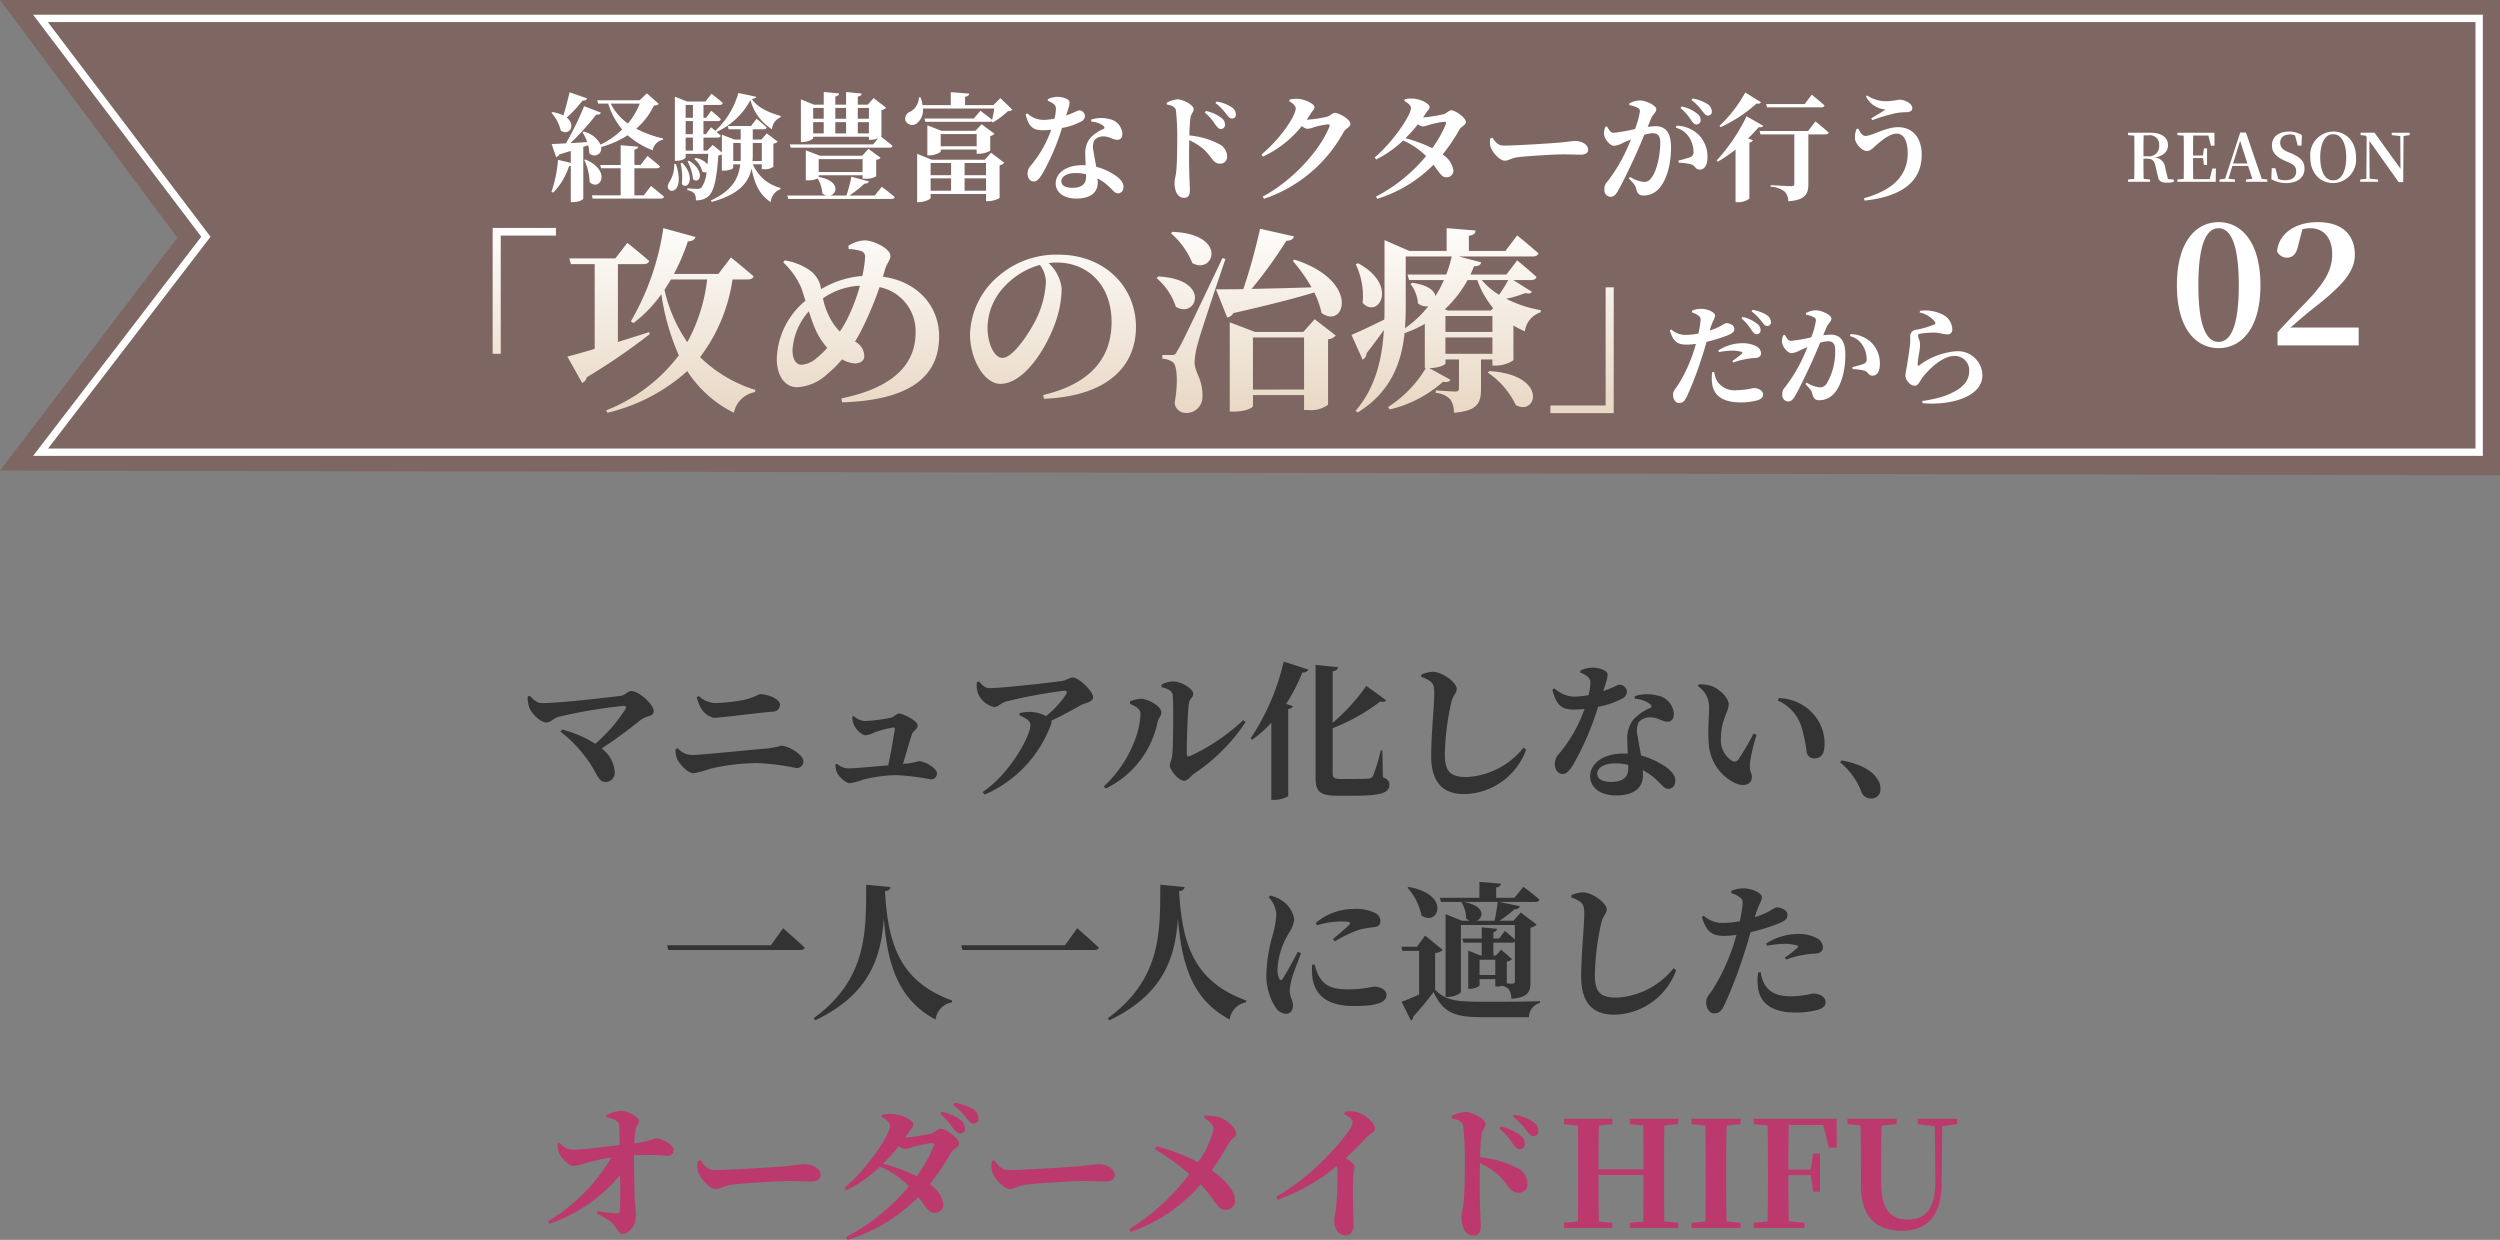<svg xmlns="http://www.w3.org/2000/svg" xmlns:xlink="http://www.w3.org/1999/xlink" width="340" height="168.62" viewBox="0 0 340 168.62">
  <rect x="0" y="0" width="340" height="168.62" fill="#808080" stroke="none"/>
  <defs>
    <linearGradient id="linear-gradient" x1="0.5" x2="0.5" y2="1" gradientUnits="objectBoundingBox">
      <stop offset="0" stop-color="#fff"/>
      <stop offset="1" stop-color="#e8d7c3"/>
    </linearGradient>
  </defs>
  <g id="reason-item02-sp" transform="translate(-605 -6790)">
    <path id="パス_160" data-name="パス 160" d="M340,0H0L24.115,32.324,0,64l340,.647Z" transform="translate(605 6790)" fill="#7e6762"/>
    <path id="パス_161" data-name="パス 161" d="M2.012.666l22.12,29.2-22.1,28.8H332.166v-58H2.012M0-.334H333.166v60H0L22.874,29.857Z" transform="translate(609.499 6792.335)" fill="#fff"/>
    <g id="グループ_215" data-name="グループ 215" transform="translate(894.008 6801.728)">
      <path id="パス_291" data-name="パス 291" d="M2.511-3.474c0-1.035,0-1.944.027-2.853h.657A1.264,1.264,0,0,1,4.644-4.959,1.354,1.354,0,0,1,3.168-3.474Zm3.33,3.1L5.472-1.89A1.508,1.508,0,0,0,4.005-3.3C5.319-3.51,5.85-4.2,5.85-4.968c0-1.071-.864-1.71-2.4-1.71H.405v.324l.855.081c.018.909.018,1.818.018,2.718v.441c0,.918,0,1.827-.018,2.718L.405-.315V0H3.411V-.315L2.538-.4c-.027-.891-.027-1.8-.027-2.745h.495c.747,0,1,.306,1.152,1.053L4.482-.7c.1.612.486.819,1.215.819A3.162,3.162,0,0,0,6.633,0V-.315Zm6.03-1.431L11.52-.369H9.279c-.027-.918-.027-1.845-.027-2.862h1.359l.126.945h.423V-4.554h-.423l-.135.981H9.252c0-.945,0-1.845.027-2.727H11.34l.342,1.386h.486l-.009-1.764H7.128v.324l.855.081C8-5.364,8-4.455,8-3.555v.441C8-2.2,8-1.287,7.983-.4l-.855.081V0h5.211l.027-1.809ZM14.7-2.493l.954-3.087.99,3.087ZM18.6-.4,16.452-6.7h-.783L13.617-.423l-.774.108V0h2.106V-.315l-.882-.108L14.6-2.16h2.151l.567,1.746-.873.1V0H19.35V-.315ZM22.14-4.068c-.666-.288-1.035-.639-1.035-1.269,0-.711.549-1.107,1.341-1.107a1.485,1.485,0,0,1,.675.135L23.5-4.923H24l.063-1.413a3.125,3.125,0,0,0-1.746-.5c-1.359,0-2.331.675-2.331,1.863,0,1.035.648,1.62,1.782,2.115l.414.18c.792.333,1.1.648,1.1,1.278,0,.747-.558,1.179-1.476,1.179a2.258,2.258,0,0,1-.972-.18l-.378-1.449h-.5L19.9-.36a3.954,3.954,0,0,0,2.025.531c1.557,0,2.484-.783,2.484-1.962,0-.972-.486-1.512-1.818-2.088Zm4.41.729c0-1.728.558-3.132,1.764-3.132s1.773,1.4,1.773,3.132c0,1.755-.567,3.141-1.773,3.141S26.55-1.584,26.55-3.339Zm1.764-3.5a3.19,3.19,0,0,0-3.114,3.5c0,2.3,1.476,3.51,3.114,3.51a3.181,3.181,0,0,0,3.1-3.51C31.419-5.616,29.952-6.84,28.314-6.84Zm10.395.162h-2.43v.324l1.161.126.027,4.446-3.528-4.9h-1.9v.324l.684.081.144.189L32.823-.423l-.837.108V0h2.43V-.315L33.264-.432l-.027-5.13,3.978,5.6h.621l.045-6.273.828-.117Z" transform="translate(-0.008 13)" fill="#fff"/>
      <path id="パス_290" data-name="パス 290" d="M3.979-8.165c0-6.118,1.288-7.774,2.76-7.774,1.426,0,2.737,1.679,2.737,7.774,0,6.026-1.311,7.682-2.737,7.682C5.267-.483,3.979-2.139,3.979-8.165Zm2.76-8.6c-2.99,0-5.681,2.507-5.681,8.6C1.058-2.139,3.749.368,6.739.368c2.944,0,5.681-2.507,5.681-8.533C12.42-14.26,9.683-16.767,6.739-16.767ZM16.514-2.438c1.127-.966,2.208-1.909,2.944-2.484,4.14-3.2,5.8-5.129,5.8-7.406,0-2.6-1.587-4.439-5.06-4.439-2.829,0-5.244,1.38-5.52,3.956a1.469,1.469,0,0,0,1.357.874c.667,0,1.288-.391,1.541-1.748l.552-2.116a4.5,4.5,0,0,1,1.081-.138c1.863,0,2.967,1.38,2.967,3.5,0,2.254-1.035,3.933-3.634,6.647-1.127,1.15-2.461,2.553-3.8,4V0h11.04V-2.438Z" transform="translate(5.992 35.25)" fill="#fff"/>
    </g>
    <g id="グループ_216" data-name="グループ 216" transform="translate(688.34 6802.517)">
      <path id="パス_159" data-name="パス 159" d="M2.819-11.031c-.255,1.067-.573,2.277-.844,3.153A5.428,5.428,0,0,0,.494-8.34l-.143.1a5.547,5.547,0,0,1,1.258,2.4c1.1.828,2.166-.685.812-1.752A15.758,15.758,0,0,0,4.571-9.9c.35.016.557-.111.621-.3Zm9.539,1.545A9.978,9.978,0,0,1,10.75-6.779,7.381,7.381,0,0,1,8.409-9.486ZM5.336-3.833A4.455,4.455,0,0,1,5.495-2.75.932.932,0,0,0,7.1-3.578a13.441,13.441,0,0,0,3.615-1.608A11.064,11.064,0,0,0,14.11-3.148a1.824,1.824,0,0,1,1.4-1.433l.016-.175a14.636,14.636,0,0,1-3.647-1.322,9.729,9.729,0,0,0,2.4-3.137c.366-.048.541-.08.653-.239L13.33-10.888l-.987.94H6.562l.143.462h1.37a9.784,9.784,0,0,0,1.9,3.519A11.321,11.321,0,0,1,7.024-3.913,3.41,3.41,0,0,0,4.746-5.68l-.175.08a6.95,6.95,0,0,1,.637,1.338c-.8.064-1.561.111-2.261.143a37.754,37.754,0,0,0,3.488-3.87c.366.032.573-.08.637-.271L4.794-9.136A44.382,44.382,0,0,1,2.326-4.088c-.828.048-1.513.08-1.943.1L.972-2.225a.646.646,0,0,0,.446-.35c.557-.175,1.083-.334,1.561-.478v1.624L1.243-1.842A17.46,17.46,0,0,1,.351,2.505l.239.111a9.193,9.193,0,0,0,2.15-3.6.964.964,0,0,0,.239-.032V3.907h.3c.86,0,1.4-.366,1.4-.478V-3.61ZM4.81-1.826a7.547,7.547,0,0,1,.733,3.01C6.9,2.521,8.616-.3,4.985-1.89Zm8.106,4.809h-1.29V-.7h3.042c.223,0,.4-.08.446-.255-.653-.573-1.7-1.417-1.7-1.417l-.94,1.226h-.844v-2.1c.366-.064.478-.207.51-.382L9.763-3.833v2.691H6.976L7.1-.7h2.66V2.983H5.845l.111.446h9.253c.223,0,.4-.08.446-.255-.669-.589-1.768-1.465-1.768-1.465Zm4.125-4.252a4.2,4.2,0,0,1-.653,2.437c-1.1,1.656,2.389,2.214.892-2.437Zm.86-.111a7.815,7.815,0,0,1,.175,2.819c.78.956,1.975-.892.064-2.867Zm.956-.255A6.246,6.246,0,0,1,19.6.769c.844.812,1.831-.971-.541-2.5ZM19.589-3.1H18.6V-4.868h.987Zm0-6.211v1.752H18.6V-9.311Zm0,3.981H18.6V-7.114h.987Zm6.5,1.194V-2.5c0,.271,0,.541-.016.812h-1V-4.136Zm2.867,0v2.452H27.695a7.2,7.2,0,0,0,.032-.828V-4.136Zm2.564-3.679c-1.4-.382-3.169-1.1-3.918-2.309.4-.048.541-.127.589-.3l-2.421-.51A11.071,11.071,0,0,1,22.63-5.792c-.319-.271-.573-.478-.573-.478l-.7.94h-.334V-7.114h1.943c.223,0,.382-.08.414-.255-.478-.478-1.29-1.147-1.29-1.147l-.7.956h-.366V-9.311h2.2c.223,0,.382-.08.43-.255-.573-.541-1.545-1.258-1.545-1.258l-.812,1.051H18.808l-1.672-.653v8.711h.255c.748,0,1.21-.35,1.21-.462v-.478h3.074c-.032.526-.064,1-.111,1.433a2.5,2.5,0,0,0-1.608-.86l-.175.127A3.27,3.27,0,0,1,20.863-.266a.557.557,0,0,0,.573.08,4.037,4.037,0,0,1-.717,2.15.74.74,0,0,1-.526.143c-.287,0-.94-.032-1.354-.08l-.016.255a1.728,1.728,0,0,1,.956.446,1.449,1.449,0,0,1,.207.94,2.537,2.537,0,0,0,1.656-.51c.748-.605,1.178-2.15,1.4-5.606a1.148,1.148,0,0,0,.478-.127v2.2h.271c.78,0,1.274-.271,1.274-.382v-.478h.956c-.223,1.959-1.115,3.583-4,4.921l.127.191C25.911,2.856,27.169,1.2,27.567-.648c.414,2.166,1.131,3.583,2.6,4.555a2.041,2.041,0,0,1,1.322-1.752L31.5,1.98a5.6,5.6,0,0,1-3.758-3.217h1.21v.669h.287A1.969,1.969,0,0,0,30.529-.9V-4.04c.334-.064.478-.143.573-.287L29.637-5.441,28.9-4.6H27.726V-6h1.481c.223,0,.382-.08.414-.255-.526-.478-1.37-1.178-1.37-1.178l-.764.987H24.318L24.446-6h1.64v1.4h-.86l-1.7-.669v2.421L22.28-3.865l-.748.764h-.51V-4.868h1.927c.223,0,.382-.08.414-.255a6.177,6.177,0,0,0-.573-.51,9.87,9.87,0,0,0,4.618-4.332A6.84,6.84,0,0,0,30.338-6a1.894,1.894,0,0,1,1.178-1.624ZM42.011-5.441V-6.97h1.513v1.529ZM35.944-6.97h1.433v1.529H35.944ZM37.377-8.9v1.465H35.944V-8.9ZM40.419-6.97v1.529H38.954V-6.97Zm0-1.927v1.465H38.954V-8.9Zm3.105,0v1.465H42.011V-8.9ZM32.759-3.944l.127.446H46.311c.223,0,.382-.064.43-.239-.51-.446-1.242-1-1.561-1.242.032-.032.048-.048.048-.064V-8.611a1.026,1.026,0,0,0,.637-.319l-1.7-1.306-.8.892H42.011v-1.1c.366-.064.494-.207.526-.414l-2.118-.207v1.72H38.954v-1.115c.366-.064.494-.191.526-.414l-2.1-.191v1.72H36.055l-1.784-.717v5.8h.239c.685,0,1.433-.382,1.433-.541V-4.98h7.58v.414h.287a2.948,2.948,0,0,0,.971-.207l-.685.828Zm9.905,2.007V-.186H36.692V-1.938Zm1.656,4.953H40.849a14.657,14.657,0,0,0,2.07-1.624c.35.016.526-.111.605-.3L41.135.451a19.644,19.644,0,0,1-.669,2.564H38.253c.987-.255,1.354-2.007-1.561-2.532V.26h5.972V.722H43A2.515,2.515,0,0,0,44.512.387v-2.23c.35-.048.494-.143.589-.287l-1.64-1.21-.844.94H36.868l-1.927-.733V.945h.319A2.875,2.875,0,0,0,36.549.69a4.516,4.516,0,0,1,.637,2.023,1.382,1.382,0,0,0,.557.3H32.424l.127.462H46.6c.223,0,.382-.08.43-.255-.669-.589-1.752-1.4-1.752-1.4Zm12.215-.653V.674h2.914V2.362ZM51.917.674H54.7V2.362H51.917ZM54.7-1.412V.244H51.917V-1.412Zm4.746,0V.244H56.535V-1.412Zm-.159-.446H52.06l-1.975-.8V3.907h.255c.764,0,1.577-.4,1.577-.573V2.808h7.533v.971h.3a3.327,3.327,0,0,0,1.545-.43V-1.094a1.239,1.239,0,0,0,.637-.35l-1.8-1.37Zm-6-1.831V-5.346h4.889V-3.69ZM58.494-2.67a3.163,3.163,0,0,0,1.529-.414V-5.075a1.063,1.063,0,0,0,.573-.319l-1.752-1.29-.828.892H53.382L51.471-6.54v4.093h.239c.748,0,1.577-.382,1.577-.541v-.255h4.889v.573Zm2.9-7.564-.94.956H56.6V-10.41c.414-.08.541-.239.557-.446l-2.5-.191v1.768H50.818a5.12,5.12,0,0,0-.271-1.051h-.223a2.28,2.28,0,0,1-1.178,1.943,1,1,0,0,0-.653,1.21,1,1,0,0,0,1.481.414,2.227,2.227,0,0,0,.892-2.054h9.7c-.064.478-.175,1.067-.287,1.529-.621-.51-1.593-1.226-1.593-1.226l-.892,1.051h-6.72l.127.446h8.679a.45.45,0,0,0,.366-.127l-.032.127.143.1a10.786,10.786,0,0,0,2.07-1.545.953.953,0,0,0,.621-.191Zm6.466.366a2.993,2.993,0,0,1,.7.366.832.832,0,0,1,.4.733,7.542,7.542,0,0,1-.191,1.322,8.153,8.153,0,0,1-1.5.175,3.213,3.213,0,0,1-2.2-.892l-.239.127c.446,1.768,1.051,2.166,2.373,2.166a9.239,9.239,0,0,0,1.115-.064A15.664,15.664,0,0,1,65.485-1,1.5,1.5,0,0,0,65.1.037c0,.541.3,1.067.844,1.067.446,0,.764-.414,1.163-1.035a30.63,30.63,0,0,0,2.675-6.243,8.785,8.785,0,0,0,2.628-.892.867.867,0,0,0,.494-.733.8.8,0,0,0-.828-.764c-.207,0-.573.3-1.736.685.462-1.37.621-1.863.3-2.118a2.653,2.653,0,0,0-1.5-.414,3.206,3.206,0,0,0-1.29.319ZM73.05.546c0,.908-.637,1.417-1.815,1.417-1.115,0-1.545-.382-1.545-.908,0-.51.605-1.1,1.9-1.1A6.077,6.077,0,0,1,73.05.116Zm.717-7.58a2.914,2.914,0,0,1,1.608.541c.159.127.223.271.143.414a5.3,5.3,0,0,0-1.911,1.29,3.252,3.252,0,0,0-.653,2.261c0,.43.016.924.048,1.433-.159-.016-.319-.016-.478-.016-2.325,0-3.6,1.178-3.6,2.468,0,1.178,1.051,2.07,2.8,2.07,1.831,0,2.914-.748,2.914-2.166,0-.191,0-.382-.016-.573a6.624,6.624,0,0,1,1.465,1.035c.621.541.844.987,1.322.987.366,0,.733-.271.733-.892,0-.7-.7-1.37-1.7-1.9a7.712,7.712,0,0,0-2.007-.812c-.143-.86-.3-1.64-.366-2.1A2.207,2.207,0,0,1,74.18-4.5a1.557,1.557,0,0,1,1.194-.526c.876-.016,1.306.462,1.927.462.51,0,.685-.366.685-.876a2.146,2.146,0,0,0-1.752-1.943,4.431,4.431,0,0,0-2.484.064ZM89.2-8.276a7,7,0,0,1,1.433,1.64c.287.366.478.605.733.605a.569.569,0,0,0,.589-.589,1.174,1.174,0,0,0-.462-.908,5.208,5.208,0,0,0-2.134-.956Zm-5.16-1.083c.653.111,1.147.287,1.242.812A35.2,35.2,0,0,1,85.455-4.5c0,.956-.016,3.089-.143,4.284-.08.7-.223,1.067-.223,1.5,0,1.178.446,2.038,1.274,2.038.637,0,.812-.334.812-1.163,0-.223-.032-.764-.064-1.577-.048-1.37-.064-3.408-.016-5.1a8.459,8.459,0,0,1,1.911,1.194c1.226,1.131,1.29,2.007,2.309,2.007a.925.925,0,0,0,.924-.971,1.925,1.925,0,0,0-1.163-1.736,10.7,10.7,0,0,0-3.965-1.131,19.69,19.69,0,0,1,.143-2.4c.08-.589.43-.748.43-1.21,0-.526-1.417-1.306-2.214-1.306a3.765,3.765,0,0,0-1.449.462Zm6.609-.207A7,7,0,0,1,92.1-8.1c.3.4.494.637.8.637a.49.49,0,0,0,.526-.541,1.158,1.158,0,0,0-.557-.987,5.207,5.207,0,0,0-2.07-.78ZM103.053-7.3c.207-.3.414-.589.589-.892.271-.414.478-.478.478-.828,0-.4-1.226-1.067-2.277-1.115a3.6,3.6,0,0,0-1.115.1l-.048.223c.51.271.892.653.892.956,0,1.019-2.086,4.172-4.666,6.29l.207.287A14.7,14.7,0,0,0,102.4-6.445a1.47,1.47,0,0,0,.733.382,2.769,2.769,0,0,0,.892-.207,11.4,11.4,0,0,1,1.943-.4c.191,0,.271.08.191.3-1.338,3.328-5.032,7.357-9.077,9.523l.191.3A19.372,19.372,0,0,0,108.1-5.648c.287-.478.908-.637.908-1.083,0-.653-1.624-1.5-2.1-1.5-.35,0-.621.382-1.019.51A15.774,15.774,0,0,1,103.053-7.3Zm18.935.589a15.364,15.364,0,0,1-1.847,3.281,19.846,19.846,0,0,0-3.647-1.354,20.8,20.8,0,0,0,1.7-1.9,1.25,1.25,0,0,0,.605.3,3.264,3.264,0,0,0,.892-.207,11.872,11.872,0,0,1,2.086-.43C121.988-7.018,122.067-6.938,121.988-6.715ZM116.35-9.853c.51.287.892.653.892.956,0,1.019-2.484,4.666-4.937,6.736l.207.271a15.258,15.258,0,0,0,3.663-2.58A10.134,10.134,0,0,1,119.3-2.352a22.1,22.1,0,0,1-6.816,5.51l.175.3A18.322,18.322,0,0,0,120.3-1.173c.924,1.194,1.131,1.736,1.815,1.7a.889.889,0,0,0,.892-.987,3.107,3.107,0,0,0-1.465-2.1,25.714,25.714,0,0,0,2.309-3.424c.207-.382.86-.589.86-.987,0-.653-1.5-1.608-1.959-1.608-.366,0-.637.4-1.035.526a21.741,21.741,0,0,1-2.835.446c.143-.207.287-.414.414-.621.271-.414.478-.494.478-.828,0-.414-1.21-1.067-2.277-1.115a3.252,3.252,0,0,0-1.115.1Zm11.689,5.1a2.589,2.589,0,0,0,.048,1.21c.287.78,1.274,1.815,1.9,1.815.605,0,.844-.382,1.991-.494,1.226-.143,4.793-.366,6-.366,1.115,0,1.672.048,2.309.048.669,0,1.051-.223,1.051-.685,0-.685-.828-1.178-1.784-1.178-.382,0-1.1.127-2.166.223-.971.08-5.781.4-7.485.4-.844,0-1.115-.43-1.593-1.067ZM153.9-8.881a6.986,6.986,0,0,1,1.433,1.624c.255.382.462.605.733.605a.565.565,0,0,0,.573-.589,1.1,1.1,0,0,0-.462-.876,5.043,5.043,0,0,0-2.118-.987Zm-3.981,1.37c.223-.526.685-.764.685-1.21,0-.557-1.481-1.194-2.214-1.194a2.918,2.918,0,0,0-1.449.4v.239a3.789,3.789,0,0,1,1.178.382.483.483,0,0,1,.255.478,10.847,10.847,0,0,1-.669,2.389,23.94,23.94,0,0,1-2.9.51c-.414,0-.605-.35-.892-.86l-.223.048a1.9,1.9,0,0,0-.175,1.1c.111.653.844,1.481,1.322,1.481a2.979,2.979,0,0,0,1.258-.414c.287-.127.669-.287,1.067-.446-.255.621-.526,1.258-.828,1.879a21.365,21.365,0,0,1-2.421,3.9A1.307,1.307,0,0,0,143.55,2.2a.9.9,0,0,0,.78.987c.43,0,.685-.159,1.035-.764.573-.971,1.561-3.026,2.293-4.618.4-.86.892-2.007,1.322-3.058a4.618,4.618,0,0,1,1.147-.207c.748,0,1.019.43,1.019,1.29,0,1.593-.446,3.854-1.21,4.778a1.161,1.161,0,0,1-1.067.557,4.84,4.84,0,0,1-1.847-.685l-.143.207c.764.828.876.971.955,1.29.191.8.43,1.035,1.051,1.035a2.827,2.827,0,0,0,2.07-.924c1.178-1.29,1.656-3.583,1.656-5.622,0-2.118-.828-2.882-2.1-2.882a9.681,9.681,0,0,0-1.083.1Zm3.344,1.306a2.975,2.975,0,0,1,1.847,1.354,3.728,3.728,0,0,1,.557,1.9.677.677,0,0,1-.494.764,15.124,15.124,0,0,1-1.561.446l.048.287a7.358,7.358,0,0,1,1.736.239c.526.207.557.717,1.115.7.7,0,1.051-.685,1.051-1.64a4.192,4.192,0,0,0-1.29-3.185,4.475,4.475,0,0,0-2.914-1.147Zm2.118-3.774a7,7,0,0,1,1.449,1.465c.318.4.494.653.8.653a.5.5,0,0,0,.526-.557,1.158,1.158,0,0,0-.557-.987,5.207,5.207,0,0,0-2.07-.78Zm17.661,1c.223,0,.4-.08.446-.255-.653-.589-1.736-1.465-1.736-1.465l-.971,1.274h-5.239l.127.446ZM162.709-11a18.83,18.83,0,0,1-3.5,4.539l.143.175A19.136,19.136,0,0,0,164.237-9.5c.35.064.51-.016.605-.175Zm.175,3.233a24.807,24.807,0,0,1-4.061,6l.143.175a19.129,19.129,0,0,0,2.421-1.656V3.923h.35a2.455,2.455,0,0,0,1.529-.494V-4.2a.662.662,0,0,0,.494-.3l-.669-.255a20.327,20.327,0,0,0,1.433-1.529c.382.048.541-.048.621-.191Zm8.361,2.007h-6.593l.127.462h4.6v6.72c0,.207-.111.319-.4.319-.462,0-2.819-.143-2.819-.143V1.8a3.593,3.593,0,0,1,1.879.653,1.818,1.818,0,0,1,.51,1.338c2.373-.159,2.739-1.051,2.739-2.325V-5.3H173.6c.223,0,.4-.08.446-.255-.669-.621-1.8-1.513-1.8-1.513Zm6.593-.271a2.833,2.833,0,0,0-.175,1.513c.175.605.924,1.481,1.593,1.481.494,0,.908-.494,1.274-.812.637-.557,1.815-1.561,2.771-1.561.987,0,1.5,1.067,1.5,2.66,0,3.153-2.166,5.08-5.956,6.131l.1.319c4.937-.541,7.756-2.5,7.756-6.227,0-2.325-1.242-3.758-3.217-3.758-1.688,0-3.519,1.194-4.459,1.194-.366,0-.764-.526-.924-.987ZM181.8-8.69c-.446.3-1.322.828-1.959,1.21l.127.239a27.73,27.73,0,0,1,3.217-.956,9.948,9.948,0,0,1,1.465-.127c.526,0,.78-.239.78-.541,0-.621-1-1.163-1.768-1.163a10.886,10.886,0,0,1-1.545.207,4.681,4.681,0,0,1-2.851-.78l-.143.143A3.213,3.213,0,0,0,181.8-8.69Z" transform="translate(-8.691 11.063)" fill="#fff"/>
      <g id="グループ_329" data-name="グループ 329" transform="translate(-0.066)">
        <path id="パス_158" data-name="パス 158" d="M9.751,1.3a7.577,7.577,0,0,1,1.341,1.567c.241.362.437.573.678.588a.539.539,0,0,0,.573-.543,1.111,1.111,0,0,0-.437-.859,4.971,4.971,0,0,0-2-.949Zm-1.115,6a8.837,8.837,0,0,1,1.839-.482,5.51,5.51,0,0,1,.995-.121c.648-.015.934-.241.934-.663A1.137,1.137,0,0,0,11.77,5.1a4.076,4.076,0,0,0-1.959-.422,6.093,6.093,0,0,0-3.225.98l.09.226a10.952,10.952,0,0,1,1.778-.2,4.75,4.75,0,0,1,1.3.166c.121.045.151.121.075.211A13.293,13.293,0,0,1,8.5,7.1ZM5.486,2.729c.347-1.145.663-1.432.663-1.839C6.134.484,5.169,0,4.25,0A2.932,2.932,0,0,0,3.014.258L3,.484a2.879,2.879,0,0,1,.889.437c.256.2.3.316.286.693a16.24,16.24,0,0,1-.286,1.748,9.1,9.1,0,0,1-1.854.181A2.912,2.912,0,0,1,.181,2.8L0,2.94C.482,4.583,1.176,4.869,2.321,4.869a9.329,9.329,0,0,0,1.221-.105c-.121.437-.241.859-.362,1.206a21.132,21.132,0,0,1-1.944,4.19c-.422.708-.8.919-.8,1.537s.362,1.115.814,1.115c.558,0,.769-.316,1.04-.829a45.369,45.369,0,0,0,2.095-5.5c.226-.648.422-1.356.6-1.989A22.452,22.452,0,0,0,7.339,3.8c1.1-.392,1.432-.633,1.432-1.055,0-.588-.738-.8-1.115-.8a2.542,2.542,0,0,0-.663.347,8.892,8.892,0,0,1-1.567.663Zm.286,5.878a4.912,4.912,0,0,0-.03,1.492c.166,1.688,1.492,2.622,3.8,2.622a8.7,8.7,0,0,0,2.155-.226c.6-.136.98-.407.98-.8,0-.648-.708-.919-1.3-.919a10.977,10.977,0,0,1-2.2.286A2.9,2.9,0,0,1,6.5,9.948a3.315,3.315,0,0,1-.467-1.356ZM11.122.348a6.623,6.623,0,0,1,1.371,1.387c.286.362.452.6.738.6a.479.479,0,0,0,.512-.527,1.151,1.151,0,0,0-.527-.934A5.151,5.151,0,0,0,11.243.137Zm10.2,2.125c.211-.5.648-.723.648-1.145C21.973.8,20.572.2,19.878.2a2.762,2.762,0,0,0-1.371.377V.8a3.586,3.586,0,0,1,1.115.362.457.457,0,0,1,.241.452,10.265,10.265,0,0,1-.633,2.261,22.655,22.655,0,0,1-2.743.482c-.392,0-.573-.332-.844-.814l-.211.045a1.794,1.794,0,0,0-.166,1.04c.105.618.8,1.4,1.251,1.4a2.819,2.819,0,0,0,1.191-.392c.271-.121.633-.271,1.01-.422-.241.588-.5,1.191-.784,1.778a20.219,20.219,0,0,1-2.291,3.692,1.237,1.237,0,0,0-.347.98.849.849,0,0,0,.738.934c.407,0,.648-.151.98-.723.543-.919,1.477-2.863,2.17-4.371.377-.814.844-1.9,1.251-2.894a4.37,4.37,0,0,1,1.085-.2c.708,0,.965.407.965,1.221a8.585,8.585,0,0,1-1.145,4.521,1.1,1.1,0,0,1-1.01.527,4.581,4.581,0,0,1-1.748-.648l-.136.2c.723.784.829.919.9,1.221.181.754.407.98.995.98a2.675,2.675,0,0,0,1.959-.874c1.115-1.221,1.567-3.391,1.567-5.32,0-2-.784-2.728-1.989-2.728a9.161,9.161,0,0,0-1.025.09ZM24.49,3.709A2.816,2.816,0,0,1,26.238,4.99a3.528,3.528,0,0,1,.527,1.793.641.641,0,0,1-.467.723,14.313,14.313,0,0,1-1.477.422l.045.271a6.963,6.963,0,0,1,1.643.226c.5.2.527.678,1.055.663.663,0,.995-.648.995-1.552a3.967,3.967,0,0,0-1.221-3.014A4.235,4.235,0,0,0,24.58,3.438ZM36.019,1.719c.136.181.121.316-.06.407a11.711,11.711,0,0,1-2.577.738.882.882,0,0,0-.693.965,8.774,8.774,0,0,1-.03,1.07c-.075.708-.316,2.2-.422,2.909a11.719,11.719,0,0,0-.2,1.206,1.334,1.334,0,0,0,.392.949,1.182,1.182,0,0,0,.859.5c.5,0,.693-.6,1.07-1.13.859-1.085,2.668-2.924,4.355-2.924a1.956,1.956,0,0,1,2,2.05c0,1.236-.738,2.441-3.331,3.376a15.34,15.34,0,0,1-3.044.693l.03.3c3.783.347,8.138-.844,8.138-3.783a3.327,3.327,0,0,0-3.632-3.27A9.644,9.644,0,0,0,33.894,7.7c-.121.075-.181.045-.2-.121a13.05,13.05,0,0,1,.226-1.658,5.955,5.955,0,0,0,.105-1.236c-.045-.422-.271-.8-.271-1.04,0-.121.06-.241.332-.271a11.284,11.284,0,0,1,2.08-.136c.678.06,1.04.226,1.537.226a.615.615,0,0,0,.708-.678A2.289,2.289,0,0,0,37.074.77a5.2,5.2,0,0,0-3.044-.5L33.97.5A3.6,3.6,0,0,1,36.019,1.719Z" transform="translate(143.826 29.484)" fill="#fff"/>
        <path id="パス_157" data-name="パス 157" d="M12.98.093h1.1v-16.07H21.59V-17.02H12.98ZM34.264-2.848c-1.444.455-2.888.909-4.251,1.337V-12.1h3.476c.4,0,.7-.134.775-.428-1.15-1.016-2.968-2.46-2.968-2.46l-1.631,2.112H23.408l.214.775h3.235V-.576c-1.6.481-2.915.856-3.717,1.043L25.146,4.05a.938.938,0,0,0,.615-.749,84.994,84.994,0,0,0,8.583-5.883Zm7.888-7.166a23.3,23.3,0,0,1-2.7,8.53A20.247,20.247,0,0,1,36.35-8.6c.294-.455.588-.936.882-1.417Zm5.535,0c.374,0,.7-.134.775-.428-1.177-1.043-3.075-2.567-3.075-2.567l-1.711,2.246H37.633a28.053,28.053,0,0,0,1.9-4.439c.615,0,.936-.241,1.043-.588l-4.385-1.2A35.307,35.307,0,0,1,31.777-4.319l.348.241a18.331,18.331,0,0,0,3.8-3.931A31.656,31.656,0,0,0,38.3.307a23,23,0,0,1-9.893,7.487l.187.321A24.81,24.81,0,0,0,39.452,2.446a15.775,15.775,0,0,0,6.337,5.669A3.564,3.564,0,0,1,48.65,5.307l.08-.294A18.565,18.565,0,0,1,41.19.547,22.884,22.884,0,0,0,45.6-10.014ZM57.126.6a3.5,3.5,0,0,1-2.139.989c-.7,0-1.23-.668-1.23-2.005a8.762,8.762,0,0,1,2.219-5.268c.294.856.562,1.685.856,2.353A9.494,9.494,0,0,0,58.49-.709,12.255,12.255,0,0,1,57.126.6Zm5.8-9.76A24.2,24.2,0,0,1,61.11-4.453,14.331,14.331,0,0,1,60.2-2.929a8.011,8.011,0,0,1-1.337-1.818,9.936,9.936,0,0,1-.963-2.7A9.458,9.458,0,0,1,62.928-9.159ZM66.351-11.4c.267-.882.722-1.23.722-1.818,0-1.043-2.407-2.112-3.449-2.112a4.307,4.307,0,0,0-2.273.749l.053.428a6.3,6.3,0,0,1,1.551.241.785.785,0,0,1,.668.909,13.919,13.919,0,0,1-.374,2.513A12.886,12.886,0,0,0,57.661-8.7c-.053-.187-.08-.374-.134-.562a3.712,3.712,0,0,0-1.685-2.166,8.058,8.058,0,0,0-3.128-1.177l-.214.267a10.4,10.4,0,0,1,2.433,3.423c.187.508.374,1.123.588,1.792a10.637,10.637,0,0,0-3.9,7.941c0,1.9.856,3.824,2.808,3.824A6.509,6.509,0,0,0,58.49,2.847,14.076,14.076,0,0,0,60.5.842a3.916,3.916,0,0,0,1.711.562c.775,0,1.31-.348,1.31-1.016A2.268,2.268,0,0,0,62.26-1.565a22.61,22.61,0,0,0,1.15-2.112A48.593,48.593,0,0,0,65.6-8.972,6.114,6.114,0,0,1,70.5-2.795c0,3.77-2.3,7.353-10.081,8.958l.08.535C70.281,6.4,73.7,2.794,73.7-2.26c0-4.171-2.968-7.487-7.647-8.129ZM88.223-9.694a12.874,12.874,0,0,1-1.2,4.813C86.164-3.036,83.811.654,82.314.654c-1.123,0-2.032-1.979-2.032-4.091a8.248,8.248,0,0,1,2.407-5.722,10.342,10.342,0,0,1,4.706-2.834A3.937,3.937,0,0,1,88.223-9.694Zm-.267,15.91c8.984-.374,12.514-4.706,12.514-9.76,0-5.562-4.358-9.84-10.508-9.84a12.009,12.009,0,0,0-8.129,2.861A10.808,10.808,0,0,0,77.9-2.581C77.9.9,79.881,4.184,82.02,4.184c3.262,0,6.257-4.866,7.46-8.262a14.106,14.106,0,0,0,.882-4.76,5.541,5.541,0,0,0-1.765-3.4,7.2,7.2,0,0,1,1.07-.08c4.332,0,7.487,3.155,7.487,8.075,0,4.626-2.54,8.343-9.305,9.947ZM105.229-16.3a10.832,10.832,0,0,1,2.915,4.064c2.968,1.6,4.84-3.957-2.7-4.251Zm-1.952,6.1a8.726,8.726,0,0,1,2.62,3.9c2.834,1.711,4.893-3.77-2.406-4.118Zm8.958-2.727c-5.508,11.578-5.508,11.578-6.15,12.621-.267.562-.374.562-.775.562h-1.257V.761a2.87,2.87,0,0,1,1.417.455c.615.4.749,2.781.267,5.535a1.5,1.5,0,0,0,1.5,1.39,2.163,2.163,0,0,0,2.273-2.219c.08-2.353-1.043-3.235-1.07-4.653a10.787,10.787,0,0,1,.455-2.62c.4-1.524,2.567-7.968,3.743-11.444Zm4.145,17.888V-2.126h6.952V4.959Zm6.845-7.835h-6.551l-3.449-1.31V7.954h.562c1.631,0,2.594-.535,2.594-.749v-1.5h6.952V7.74h.588a3.818,3.818,0,0,0,2.674-.722v-8.9a1.5,1.5,0,0,0,1.043-.508l-2.861-2.219Zm-1.444-9.679a22.21,22.21,0,0,1,2.567,3.61c-2.968.107-5.8.16-8.155.214a61.356,61.356,0,0,0,4.733-6.551c.642,0,.936-.241,1.043-.588l-4.626-1.043A76.7,76.7,0,0,1,115.069-8.7c-1.551.027-2.834.027-3.717.027l1.524,3.824a1.076,1.076,0,0,0,.829-.588c4.947-1.123,8.449-2.032,11.016-2.808a11.987,11.987,0,0,1,.989,2.781c3.1,2.326,5.428-4.3-3.663-7.246Zm8.583.481a10.005,10.005,0,0,1,.936,5.241c2.086,2.273,5-2.353-.642-5.4ZM148.332,2.66a11.1,11.1,0,0,1,3.8,4.412c2.861,1.551,4.465-4.118-3.61-4.626ZM142.557.093V-2.126h6.391V.093Zm-5.4-13.236h6.257a17.251,17.251,0,0,1-.749,2.46H137.4l.214.749h4.733a14.028,14.028,0,0,1-1.15,2.166c-.134-.722-1.016-1.5-3.155-1.792l-.241.16a4.763,4.763,0,0,1,1.016,2.62,1.684,1.684,0,0,0,1.417.4,14.184,14.184,0,0,1-3.182,2.995c.08-1.016.107-2.032.107-3.021Zm9.733,3.209a12.388,12.388,0,0,0,2.166,3.824l-.321.321H142.9l-.428-.16a16.057,16.057,0,0,0,3.1-3.984Zm4.225,0c-.321.562-.8,1.364-1.257,2.005A9.146,9.146,0,0,1,147.5-9.934Zm-2.166,4.893v2.166h-6.391V-5.041Zm2.834-4.893h2.433c.374,0,.668-.134.722-.428-.989-.909-2.62-2.246-2.62-2.246l-1.471,1.925h-4.893a10.128,10.128,0,0,0,.481-1.123c.668,0,.909-.214.989-.535l-3.048-.8h10.081c.374,0,.668-.134.749-.428-1.1-.989-2.888-2.433-2.888-2.433l-1.6,2.112h-4.973V-15.95c.7-.107.882-.348.909-.722l-3.931-.321v3.1h-5.08l-3.369-1.471v9.011c0,.588,0,1.2-.027,1.792-1.9.936-3.69,1.765-4.465,2.086L131.3.9a1.108,1.108,0,0,0,.535-.882c.936-1.177,1.711-2.273,2.353-3.155-.241,3.957-1.123,7.808-3.85,10.99l.294.214C135.2,5.254,136.594,1.189,137-2.715a16.256,16.256,0,0,0,2.754-1.257V2.045h.134a16.041,16.041,0,0,1-5.134,5.294l.241.321a16.636,16.636,0,0,0,7.246-3.77c.588.134.856-.027.989-.267l-2.861-1.578c1.364-.027,2.193-.481,2.193-.642V.868H144.4V4.8c0,.267-.107.428-.508.428-.481,0-2.647-.16-2.647-.16v.348a2.942,2.942,0,0,1,1.979.882,3.088,3.088,0,0,1,.481,1.818c3.235-.267,3.69-1.337,3.69-3.262V.868h1.551V1.7h.481a4.465,4.465,0,0,0,2.38-.722V-3.757a12.058,12.058,0,0,0,1.551.8A3.135,3.135,0,0,1,155.5-5.549l.027-.294a16.226,16.226,0,0,1-4.706-1.551,14.057,14.057,0,0,0,2.594-.775c.455.107.749.08.909-.16Zm13.664.989h-1.1V7.125h-7.514V8.168h8.61Z" transform="translate(-29.253 35.504)" fill="url(#linear-gradient)"/>
      </g>
    </g>
    <g id="グループ_363" data-name="グループ 363">
      <path id="パス_347" data-name="パス 347" d="M-98.24-12.26A4.306,4.306,0,0,0-98-10.74c.34.84,1.52,2,2.3,2,.56,0,1.08-.6,1.6-.76A69.435,69.435,0,0,1-85.22-11c.32-.04.42.16.28.44a21.441,21.441,0,0,1-4.1,4.72,15.3,15.3,0,0,0-4.52-1.94l-.22.3a16.2,16.2,0,0,1,3.2,3.18c1.82,2.22,1.8,3.64,2.9,3.64A1.228,1.228,0,0,0-86.4-1.98,4.267,4.267,0,0,0-88.18-5.2a65.631,65.631,0,0,0,5.3-3.88c.86-.66,1.78-.42,1.78-1.2,0-.96-2.06-2.74-3.02-2.74-.5,0-.88.58-1.48.66-2,.24-8.2.98-10.7.98-.68,0-1.06-.4-1.66-1Zm34.32,1.08c0-.74-1.62-1.42-2.74-1.42a11.082,11.082,0,0,1-2.12.78,24.487,24.487,0,0,1-3.96.44,3.424,3.424,0,0,1-2.22-.96l-.28.16a5.124,5.124,0,0,0,.6,1.52,2.652,2.652,0,0,0,1.72,1.28c.92,0,5.48-.62,8.04-.84A.944.944,0,0,0-63.92-11.18ZM-77.9-3.76c.26.62,1.42,1.92,2.22,1.92a12.315,12.315,0,0,0,2.24-.6A28.539,28.539,0,0,1-67-3.22a32.647,32.647,0,0,1,5.32.68.908.908,0,0,0,.94-.96c0-.82-1.98-2.08-3.02-2.08a14.531,14.531,0,0,1-1.74.36c-2.78.22-9.1.9-10.4.9a2.63,2.63,0,0,1-1.92-.92l-.3.12A3.1,3.1,0,0,0-77.9-3.76Zm30.7.64c.44-1.44.98-3.3,1.22-4.02.12-.42.78-.66.78-1.2,0-.64-2-1.62-2.54-1.62-.32,0-.74.5-1.04.56a22.987,22.987,0,0,1-3.62.46,2.518,2.518,0,0,1-1.5-.68l-.18.08a2.369,2.369,0,0,0,.2,1.08C-53.6-7.8-52.82-7-52.22-7a3.416,3.416,0,0,0,1.08-.36,13.859,13.859,0,0,1,2.6-.7c.16,0,.24.06.24.2-.06.44-.5,3.1-.9,4.94-2.16.2-4.68.42-5.4.42a2.329,2.329,0,0,1-1.58-.64l-.18.06a2.717,2.717,0,0,0,.16,1.1c.22.52,1.16,1.5,1.8,1.5A12.928,12.928,0,0,0-52.5-1,19.323,19.323,0,0,1-48-1.58,32.991,32.991,0,0,1-43.38-1a.788.788,0,0,0,.8-.84c0-.66-1.6-1.64-2.46-1.64a14.381,14.381,0,0,1-1.42.3Zm10.06-11.12A3.441,3.441,0,0,0-37-12.7a3.173,3.173,0,0,0,2.18,1.86c.6,0,.88-.54,1.66-.76a69.221,69.221,0,0,1,7.84-1.46c.38,0,.5.1.3.5a12.224,12.224,0,0,1-2.72,2.94,4.855,4.855,0,0,0-2.18-.56,5.37,5.37,0,0,0-1.4.16l-.04.3c.82.36,1.5.72,1.5,1.36,0,1.32-2.62,6.44-6.5,9.08l.28.34A16.591,16.591,0,0,0-27.06-8.5a.683.683,0,0,0,.04-.48c1.66-.8,3.22-1.66,4.1-2.16.48-.28,1.58-.34,1.58-1.04,0-.84-1.98-2.68-2.74-2.68-.5,0-.8.38-1.54.48-1.42.2-7.92.96-9.76.96-.64,0-.9-.28-1.46-.9Zm25.12.7c.94.22,1.48.56,1.52,1.12.12,1.94.04,7.04-.06,8.02-.08.8-.34,1.06-.34,1.52,0,.58,1.18,2.06,1.92,2.06.56,0,.94-.68,1.4-.98A24.752,24.752,0,0,0-.6-8.8l-.32-.26A27.535,27.535,0,0,1-8.14-4.18c-.3.12-.46.02-.46-.3-.02-1.42.12-5.64.28-6.8.1-.74.6-.84.6-1.38,0-.66-1.62-1.66-2.7-1.66a3.1,3.1,0,0,0-1.62.44ZM-14.9-9.96c0,2.88-1.94,7.16-4.98,9.9l.26.3a12.916,12.916,0,0,0,7.04-9c.1-.5.52-.88.52-1.38,0-.82-1.8-1.8-2.72-1.82a4.368,4.368,0,0,0-1.54.34v.34C-15.64-10.98-14.9-10.6-14.9-9.96ZM.3-6.4A16.486,16.486,0,0,0,2.9-8.7V1.78h.42a3.746,3.746,0,0,0,1.88-.5V-10.56c.38-.08.56-.2.64-.4l-.92-.32a24.339,24.339,0,0,0,2.2-4.26c.48.02.72-.16.82-.4L4.58-17.02A31.255,31.255,0,0,1,.08-6.58ZM18-4.94h-.22a25.112,25.112,0,0,1-1.06,3.48.809.809,0,0,1-.62.36c-.34.02-.96.04-1.76.04H12.3c-.82,0-1.06-.2-1.06-.74V-7.96a26.7,26.7,0,0,0,6.48-3.64c.46.1.68.02.8-.16l-2.7-1.96A26.313,26.313,0,0,1,11.24-8.7v-7c.5-.08.7-.3.72-.56l-3.04-.32V-1.12c0,1.88.78,2.34,3,2.34h2.24c3.8,0,4.8-.44,4.8-1.52,0-.42-.2-.7-.88-1Zm6.6-9.34c.36.32.46.68.46,1.66,0,1.5-.42,5.56-.42,8.42,0,3.74,1.72,5.2,4.52,5.2a9.15,9.15,0,0,0,8.4-6.06l-.36-.26a10.6,10.6,0,0,1-7.72,4c-2.36,0-2.98-.86-2.98-3.14a35.419,35.419,0,0,1,.86-6.96c.22-1.02.76-1.34.76-1.9,0-.82-1.9-2.3-3.26-2.32a4.457,4.457,0,0,0-1.56.38v.32A3.886,3.886,0,0,1,24.6-14.28Zm20.32-1.24a3.759,3.759,0,0,1,.88.46,1.044,1.044,0,0,1,.5.92,9.47,9.47,0,0,1-.24,1.66,10.239,10.239,0,0,1-1.88.22,4.035,4.035,0,0,1-2.76-1.12l-.3.16c.56,2.22,1.32,2.72,2.98,2.72a11.6,11.6,0,0,0,1.4-.08,19.672,19.672,0,0,1-3.56,6.2,1.883,1.883,0,0,0-.48,1.3c0,.68.38,1.34,1.06,1.34.56,0,.96-.52,1.46-1.3a38.467,38.467,0,0,0,3.36-7.84A11.033,11.033,0,0,0,50.64-12a1.089,1.089,0,0,0,.62-.92,1,1,0,0,0-1.04-.96c-.26,0-.72.38-2.18.86.58-1.72.78-2.34.38-2.66a3.332,3.332,0,0,0-1.88-.52,4.026,4.026,0,0,0-1.62.4ZM51.44-2.44c0,1.14-.8,1.78-2.28,1.78-1.4,0-1.94-.48-1.94-1.14,0-.64.76-1.38,2.38-1.38a7.632,7.632,0,0,1,1.84.2Zm.9-9.52a3.659,3.659,0,0,1,2.02.68c.2.16.28.34.18.52a6.66,6.66,0,0,0-2.4,1.62,4.084,4.084,0,0,0-.82,2.84c0,.54.02,1.16.06,1.8-.2-.02-.4-.02-.6-.02-2.92,0-4.52,1.48-4.52,3.1,0,1.48,1.32,2.6,3.52,2.6,2.3,0,3.66-.94,3.66-2.72,0-.24,0-.48-.02-.72a8.318,8.318,0,0,1,1.84,1.3c.78.68,1.06,1.24,1.66,1.24.46,0,.92-.34.92-1.12,0-.88-.88-1.72-2.14-2.38a9.685,9.685,0,0,0-2.52-1.02C53-5.32,52.8-6.3,52.72-6.88a2.771,2.771,0,0,1,.14-1.9,1.956,1.956,0,0,1,1.5-.66c1.1-.02,1.64.58,2.42.58.64,0,.86-.46.86-1.1a2.7,2.7,0,0,0-2.2-2.44,5.565,5.565,0,0,0-3.12.08Zm10.04,5.8a6.369,6.369,0,0,0,3.68,5.7c1.26.52,2.2.06,2.2-.86,0-.62-.32-.58-.28-1.8a22.361,22.361,0,0,1,.92-3.94l-.42-.18A35.941,35.941,0,0,1,66.4-3.68a.626.626,0,0,1-.8.18,3.325,3.325,0,0,1-1.56-3.08c0-2.52,1.06-3.62,1.06-4.6,0-.92-1.2-2.06-2.22-2.48A4.856,4.856,0,0,0,61-13.92l-.1.22a3.429,3.429,0,0,1,1.54,2.84C62.44-9.5,62.24-7.74,62.38-6.16Zm12.58-2.1a21.881,21.881,0,0,1,.76,3.64,1.024,1.024,0,0,0,1.02.76c.98,0,1.4-.68,1.4-1.94a6,6,0,0,0-1.76-4.34,6.477,6.477,0,0,0-4.48-1.92l-.1.34A5.829,5.829,0,0,1,74.96-8.26Zm5.3,4.94A9.753,9.753,0,0,1,83.16.7a1.34,1.34,0,0,0,1.3.9A1.218,1.218,0,0,0,85.74.28a2.188,2.188,0,0,0-.42-1.34c-.74-1.12-2.2-2.04-4.88-2.52ZM-79.28,21.56l.18.64h17.92c.34,0,.56-.1.62-.32-1.1-1.04-2.94-2.64-2.94-2.64l-1.66,2.32Zm27.08-8.24c-.02,6.36.18,12.82-7.14,18.16l.22.28c7.52-3.6,8.96-8.72,9.32-13.86.5,6.38,2,11.08,7.04,13.76a2.7,2.7,0,0,1,2.22-2.34l.04-.24c-6.84-2.52-8.72-7.18-9.14-14.88.52-.06.7-.26.74-.56Zm12.92,8.24.18.64h17.92c.34,0,.56-.1.62-.32-1.1-1.04-2.94-2.64-2.94-2.64l-1.66,2.32Zm27.08-8.24c-.02,6.36.18,12.82-7.14,18.16l.22.28c7.52-3.6,8.96-8.72,9.32-13.86.5,6.38,2,11.08,7.04,13.76A2.7,2.7,0,0,1-.54,29.32l.04-.24C-7.34,26.56-9.22,21.9-9.64,14.2c.52-.06.7-.26.74-.56ZM6.5,22.44c-.52,1-1.54,2.92-2.04,3.64-.2.3-.38.28-.5-.02a2.88,2.88,0,0,1-.22-1.26,10.458,10.458,0,0,1,1.52-4.86,4.323,4.323,0,0,0,.76-1.88,3.724,3.724,0,0,0-1.7-2.6,4.535,4.535,0,0,0-1.58-.66l-.2.22a3.729,3.729,0,0,1,1.04,2.36,11.983,11.983,0,0,1-.46,2.66,21.342,21.342,0,0,0-.88,5.14,8.005,8.005,0,0,0,1.22,4.8,1.867,1.867,0,0,0,1.36.9c.66,0,1.02-.42,1.02-1.14,0-.6-.44-1.28-.44-2a9.857,9.857,0,0,1,.26-1.54c.18-.74.88-2.48,1.28-3.56ZM8.46,24.2a7.935,7.935,0,0,0,.02,1.68c.3,2.32,1.86,3.94,5.64,3.94,2.42,0,4.44-.26,4.44-1.5,0-.76-.9-1.14-1.76-1.14a16.872,16.872,0,0,1-3.26.38c-2.5,0-3.44-.52-4.22-1.9a6.34,6.34,0,0,1-.52-1.5Zm.64-5.36a11.882,11.882,0,0,1,3.24-.52c1.46,0,1.36.2,1.16.44-.34.38-1.34,1.22-2.22,1.96l.26.3a18.037,18.037,0,0,1,3.3-1.58,15.369,15.369,0,0,1,2.14-.36c.5-.1.76-.34.76-.84a1.233,1.233,0,0,0-.78-1.1,5.832,5.832,0,0,0-2.84-.52A8,8,0,0,0,8.96,18.5Zm21.72-.62c.98-.4,1.22-2.02-1.76-2.56h4.62a23.521,23.521,0,0,1-.42,2.56Zm4.1,8.52V23.78a1.424,1.424,0,0,0,.72-.34l-1.48-1.28-.72.78H33.1V21.2h2.5a.563.563,0,0,0,.42-.14v5.36c0,.24-.06.36-.36.36C35.52,26.78,35.22,26.76,34.92,26.74Zm-3.7-1.14V23.52h2.14V25.6Zm-5.24-9.94H28.9l-.14.08a3.708,3.708,0,0,1,.62,2.16,1.751,1.751,0,0,0,.5.32H28.82l-2.22-.9V28.58h.32c.88,0,1.76-.48,1.76-.72V18.8h7.34v1.98c-.56-.52-1.36-1.18-1.36-1.18l-.78,1.04H33.1v-.88c.34-.06.48-.22.5-.44l-2.08-.2v1.52H28.88l.16.56h2.48v1.74h-.2l-1.64-.66v5.2h.24c.64,0,1.3-.34,1.3-.48v-.84h2.14v1h.3a2.254,2.254,0,0,0,.64-.1,1.969,1.969,0,0,1,.9.48,2.411,2.411,0,0,1,.34,1.3c2.3-.2,2.6-.94,2.6-2.26V19.16a1.375,1.375,0,0,0,.84-.42L36.82,17.1l-1,1.12H33.94a18.637,18.637,0,0,0,2.04-1.56c.44,0,.66-.2.72-.42l-2.82-.58h4.94c.3,0,.5-.1.54-.32-.82-.72-2.18-1.74-2.18-1.74l-1.22,1.5H33.48V13.7c.46-.08.62-.26.64-.52l-2.92-.24V15.1H25.82Zm-4.56-1.92a7.922,7.922,0,0,1,1.9,3.76c2.2,1.6,4.18-2.8-1.74-3.88Zm3.76,8.86a1.649,1.649,0,0,0,1.04-.4l-2.4-1.96L22.7,21.76H20.6l.12.56H23v5.94c-.9.4-1.76.76-2.38.98l1.26,2.54a.442.442,0,0,0,.3-.5,39.469,39.469,0,0,0,2.78-3.36c1.34,2.84,2.88,3.42,6.7,3.42h6.28a2,2,0,0,1,1.5-1.94v-.24c-2.48.08-5.54.08-7.8.08-3.66,0-5.06-.2-6.46-1.64ZM45,15.72c.36.32.46.68.46,1.66,0,1.5-.42,5.56-.42,8.42,0,3.74,1.72,5.2,4.52,5.2a9.15,9.15,0,0,0,8.4-6.06l-.36-.26a10.6,10.6,0,0,1-7.72,4c-2.36,0-2.98-.86-2.98-3.14a35.419,35.419,0,0,1,.86-6.96c.22-1.02.76-1.34.76-1.9,0-.82-1.9-2.3-3.26-2.32a4.457,4.457,0,0,0-1.56.38v.32A3.886,3.886,0,0,1,45,15.72Zm25.32,5.9a14.534,14.534,0,0,1,2.36-.26,6.3,6.3,0,0,1,1.72.22c.16.06.2.16.1.28a17.64,17.64,0,0,1-1.76,1.38l.18.26a11.727,11.727,0,0,1,2.44-.64,7.312,7.312,0,0,1,1.32-.16c.86-.02,1.24-.32,1.24-.88a1.509,1.509,0,0,0-.84-1.24,5.41,5.41,0,0,0-2.6-.56,8.086,8.086,0,0,0-4.28,1.3Zm-1.58-4.18c.46-1.52.88-1.9.88-2.44-.02-.54-1.3-1.18-2.52-1.18a3.892,3.892,0,0,0-1.64.34l-.02.3a3.82,3.82,0,0,1,1.18.58c.34.26.4.42.38.92a21.553,21.553,0,0,1-.38,2.32,12.077,12.077,0,0,1-2.46.24,3.864,3.864,0,0,1-2.46-.98l-.24.18c.64,2.18,1.56,2.56,3.08,2.56a12.38,12.38,0,0,0,1.62-.14c-.16.58-.32,1.14-.48,1.6A28.044,28.044,0,0,1,63.1,27.3c-.56.94-1.06,1.22-1.06,2.04s.48,1.48,1.08,1.48c.74,0,1.02-.42,1.38-1.1a60.207,60.207,0,0,0,2.78-7.3c.3-.86.56-1.8.8-2.64a29.8,29.8,0,0,0,3.12-.92c1.46-.52,1.9-.84,1.9-1.4,0-.78-.98-1.06-1.48-1.06a3.374,3.374,0,0,0-.88.46,11.8,11.8,0,0,1-2.08.88Zm.38,7.8a6.518,6.518,0,0,0-.04,1.98c.22,2.24,1.98,3.48,5.04,3.48a11.547,11.547,0,0,0,2.86-.3c.8-.18,1.3-.54,1.3-1.06,0-.86-.94-1.22-1.72-1.22a14.567,14.567,0,0,1-2.92.38c-1.62,0-2.78-.34-3.56-1.48a4.4,4.4,0,0,1-.62-1.8Z" transform="translate(775 6897)" fill="#333"/>
      <path id="パス_348" data-name="パス 348" d="M-87.54-15.02a2.85,2.85,0,0,1,1.32.42.84.84,0,0,1,.44.8c.02.66.04,1.74.06,2.52-2.14.24-4.9.64-6.42.64a2.26,2.26,0,0,1-1.74-.96l-.28.1a3.469,3.469,0,0,0,.18,1.28c.24.6,1.32,1.82,2.04,1.8A15.268,15.268,0,0,0-89.74-9c.78-.18,1.76-.42,2.88-.58A25,25,0,0,1-95.5-.88l.24.32a22.086,22.086,0,0,0,9.6-6.62c.02,2.16.02,4.14-.04,4.78a.391.391,0,0,1-.46.42c-.66-.02-1.62-.16-2.58-.3l-.1.32A9.1,9.1,0,0,1-86.68-.62c.64.6.66,1.42,1.44,1.42s1.72-1.16,1.72-2.42c0-.84-.12-1.66-.16-2.52-.06-1.48-.1-4.12-.1-5.76a37.686,37.686,0,0,1,4.6.1.767.767,0,0,0,.8-.8c0-.66-1.56-1.6-2.42-1.6a13.374,13.374,0,0,1-2.94.7,14.068,14.068,0,0,1,.18-1.8c.1-.68.46-.8.46-1.24,0-.46-1.34-1.38-2.54-1.38a4.528,4.528,0,0,0-1.9.6ZM-75.1-9.1a3.251,3.251,0,0,0,.06,1.52c.36.98,1.6,2.28,2.38,2.28.76,0,1.06-.48,2.5-.62,1.54-.18,6.02-.46,7.54-.46,1.4,0,2.1.06,2.9.06.84,0,1.32-.28,1.32-.86,0-.86-1.04-1.48-2.24-1.48-.48,0-1.38.16-2.72.28-1.22.1-7.26.5-9.4.5-1.06,0-1.4-.54-2-1.34ZM-43-11.16a19.3,19.3,0,0,1-2.32,4.12,24.924,24.924,0,0,0-4.58-1.7,26.115,26.115,0,0,0,2.14-2.38,1.569,1.569,0,0,0,.76.38A4.1,4.1,0,0,0-45.88-11a14.91,14.91,0,0,1,2.62-.54C-43-11.54-42.9-11.44-43-11.16Zm-7.08-3.94c.64.36,1.12.82,1.12,1.2,0,1.28-3.12,5.86-6.2,8.46l.26.34a19.162,19.162,0,0,0,4.6-3.24,12.727,12.727,0,0,1,3.92,2.66,27.758,27.758,0,0,1-8.56,6.92l.22.38a23.01,23.01,0,0,0,9.6-5.82c1.16,1.5,1.42,2.18,2.28,2.14A1.117,1.117,0,0,0-41.72-3.3a3.9,3.9,0,0,0-1.84-2.64,32.292,32.292,0,0,0,2.9-4.3c.26-.48,1.08-.74,1.08-1.24,0-.82-1.88-2.02-2.46-2.02-.46,0-.8.5-1.3.66a27.3,27.3,0,0,1-3.56.56c.18-.26.36-.52.52-.78.34-.52.6-.62.6-1.04,0-.52-1.52-1.34-2.86-1.4a4.084,4.084,0,0,0-1.4.12Zm7.96-.44a10.87,10.87,0,0,1,1.74,2c.34.44.64.7.94.7.44-.04.72-.32.68-.7a1.543,1.543,0,0,0-.62-1.16,6.629,6.629,0,0,0-2.54-1.1Zm1.74-1.2a9.582,9.582,0,0,1,1.78,1.76c.38.46.64.78,1.02.78a.664.664,0,0,0,.66-.74,1.543,1.543,0,0,0-.76-1.22,7.329,7.329,0,0,0-2.5-.86ZM-35.1-9.1a3.251,3.251,0,0,0,.06,1.52c.36.98,1.6,2.28,2.38,2.28.76,0,1.06-.48,2.5-.62,1.54-.18,6.02-.46,7.54-.46,1.4,0,2.1.06,2.9.06.84,0,1.32-.28,1.32-.86,0-.86-1.04-1.48-2.24-1.48-.48,0-1.38.16-2.72.28-1.22.1-7.26.5-9.4.5-1.06,0-1.4-.54-2-1.34Zm28.84-5.86c.68.42,1.32.88,1.32,1.52a13.365,13.365,0,0,1-2.12,4.5,27.98,27.98,0,0,0-5.66-2.18l-.22.4a33.868,33.868,0,0,1,4.7,3.4,30.274,30.274,0,0,1-8.2,7.5l.22.36a22,22,0,0,0,9.5-6.46c1.92,1.96,2.26,3.46,3.4,3.46A1.237,1.237,0,0,0-2.04-3.84c-.04-1.36-1.6-2.92-3.16-4,1.04-1.46,1.96-3.04,2.38-3.76.4-.64.94-.72.94-1.2,0-.82-1.18-1.82-2.18-2.22a6.75,6.75,0,0,0-2.08-.26Zm19.06-.52c.6.3,1.16.7,1.16,1.06a2.789,2.789,0,0,1-.52,1.22A33.749,33.749,0,0,1,3.56-4.22l.22.38a26.523,26.523,0,0,0,8-4.56,2.284,2.284,0,0,1,.12.78,43.839,43.839,0,0,1-.22,5.1c-.08.66-.22,1.12-.22,1.5,0,1,.48,2.02,1.52,2.02.72,0,1.1-.54,1.1-1.4,0-1.02-.14-3.9-.04-6.58,0-.58.18-.94.18-1.3,0-.38-.5-.76-1.18-1.22,1.2-1.12,2.2-2.18,2.9-2.9.54-.56,1.04-.54,1.04-1.14,0-.72-1.2-1.84-2.3-2.16a4.546,4.546,0,0,0-1.78-.12Zm21.12,1.96a8.788,8.788,0,0,1,1.8,2.06c.36.46.6.76.92.76a.714.714,0,0,0,.74-.74,1.474,1.474,0,0,0-.58-1.14,6.54,6.54,0,0,0-2.68-1.2Zm-6.48-1.36c.82.14,1.44.36,1.56,1.02a44.2,44.2,0,0,1,.22,5.08c0,1.2-.02,3.88-.18,5.38-.1.88-.28,1.34-.28,1.88,0,1.48.56,2.56,1.6,2.56.8,0,1.02-.42,1.02-1.46,0-.28-.04-.96-.08-1.98-.06-1.72-.08-4.28-.02-6.4a10.622,10.622,0,0,1,2.4,1.5c1.54,1.42,1.62,2.52,2.9,2.52A1.162,1.162,0,0,0,37.74-6a2.417,2.417,0,0,0-1.46-2.18A13.432,13.432,0,0,0,31.3-9.6a24.729,24.729,0,0,1,.18-3.02c.1-.74.54-.94.54-1.52,0-.66-1.78-1.64-2.78-1.64a4.728,4.728,0,0,0-1.82.58Zm8.3-.26a8.789,8.789,0,0,1,1.82,1.84c.38.5.62.8,1,.8a.615.615,0,0,0,.66-.68,1.454,1.454,0,0,0-.7-1.24,6.539,6.539,0,0,0-2.6-.98Zm22.5,1.02v-.72H51.66v.72l1.82.18c.04,1.98.04,3.98.04,5.96H47.4c0-2,0-4,.06-5.96l1.82-.18v-.72H42.7v.72l1.9.2c.02,2,.02,4.02.02,6.02v.98c0,2.04,0,4.06-.02,6.04L42.7-.7V0h6.58V-.7L47.46-.86c-.06-2-.06-4.04-.06-6.34h6.12c0,2.32,0,4.36-.04,6.34L51.66-.7V0h6.58V-.7l-1.9-.18c-.02-2-.02-4.04-.02-6.04V-7.9c0-2.04,0-4.04.02-6.04Zm8.48,0v-.72H60.04v.72l1.9.18c.04,2.02.04,4.04.04,6.04v.98c0,2.04,0,4.06-.04,6.04l-1.9.18V0h6.68V-.7l-1.9-.18c-.06-2-.06-4.04-.06-6.04V-7.9c0-2.04,0-4.04.06-6.04ZM77.96-14l.76,3.08H79.8l-.02-3.92H68.5v.72l1.9.18c.04,2.02.04,4.04.04,6.04v.98c0,2.04,0,4.06-.04,6.04L68.5-.7V0h6.92V-.7L73.28-.9c-.06-2-.06-4.06-.06-6.28h3.06l.3,2.26h.94v-5.2h-.94l-.3,2.18H73.22c0-2.1,0-4.1.06-6.06Zm18.2-.84H90.82v.72l2.32.3.06,7.48c.02,3.72-1.3,5.2-3.74,5.2-2.3,0-3.62-1.32-3.62-5V-8c0-1.98,0-3.98.06-5.92l2.04-.2v-.72H81.26v.72l1.76.18c.06,1.98.06,3.98.06,5.94v2.22C83.08-1.3,85.36.38,88.7.38c3.36,0,5.34-1.98,5.36-6.5l.08-7.72,2.02-.28Z" transform="translate(775 6957)" fill="#bc396d"/>
    </g>
  </g>
</svg>
